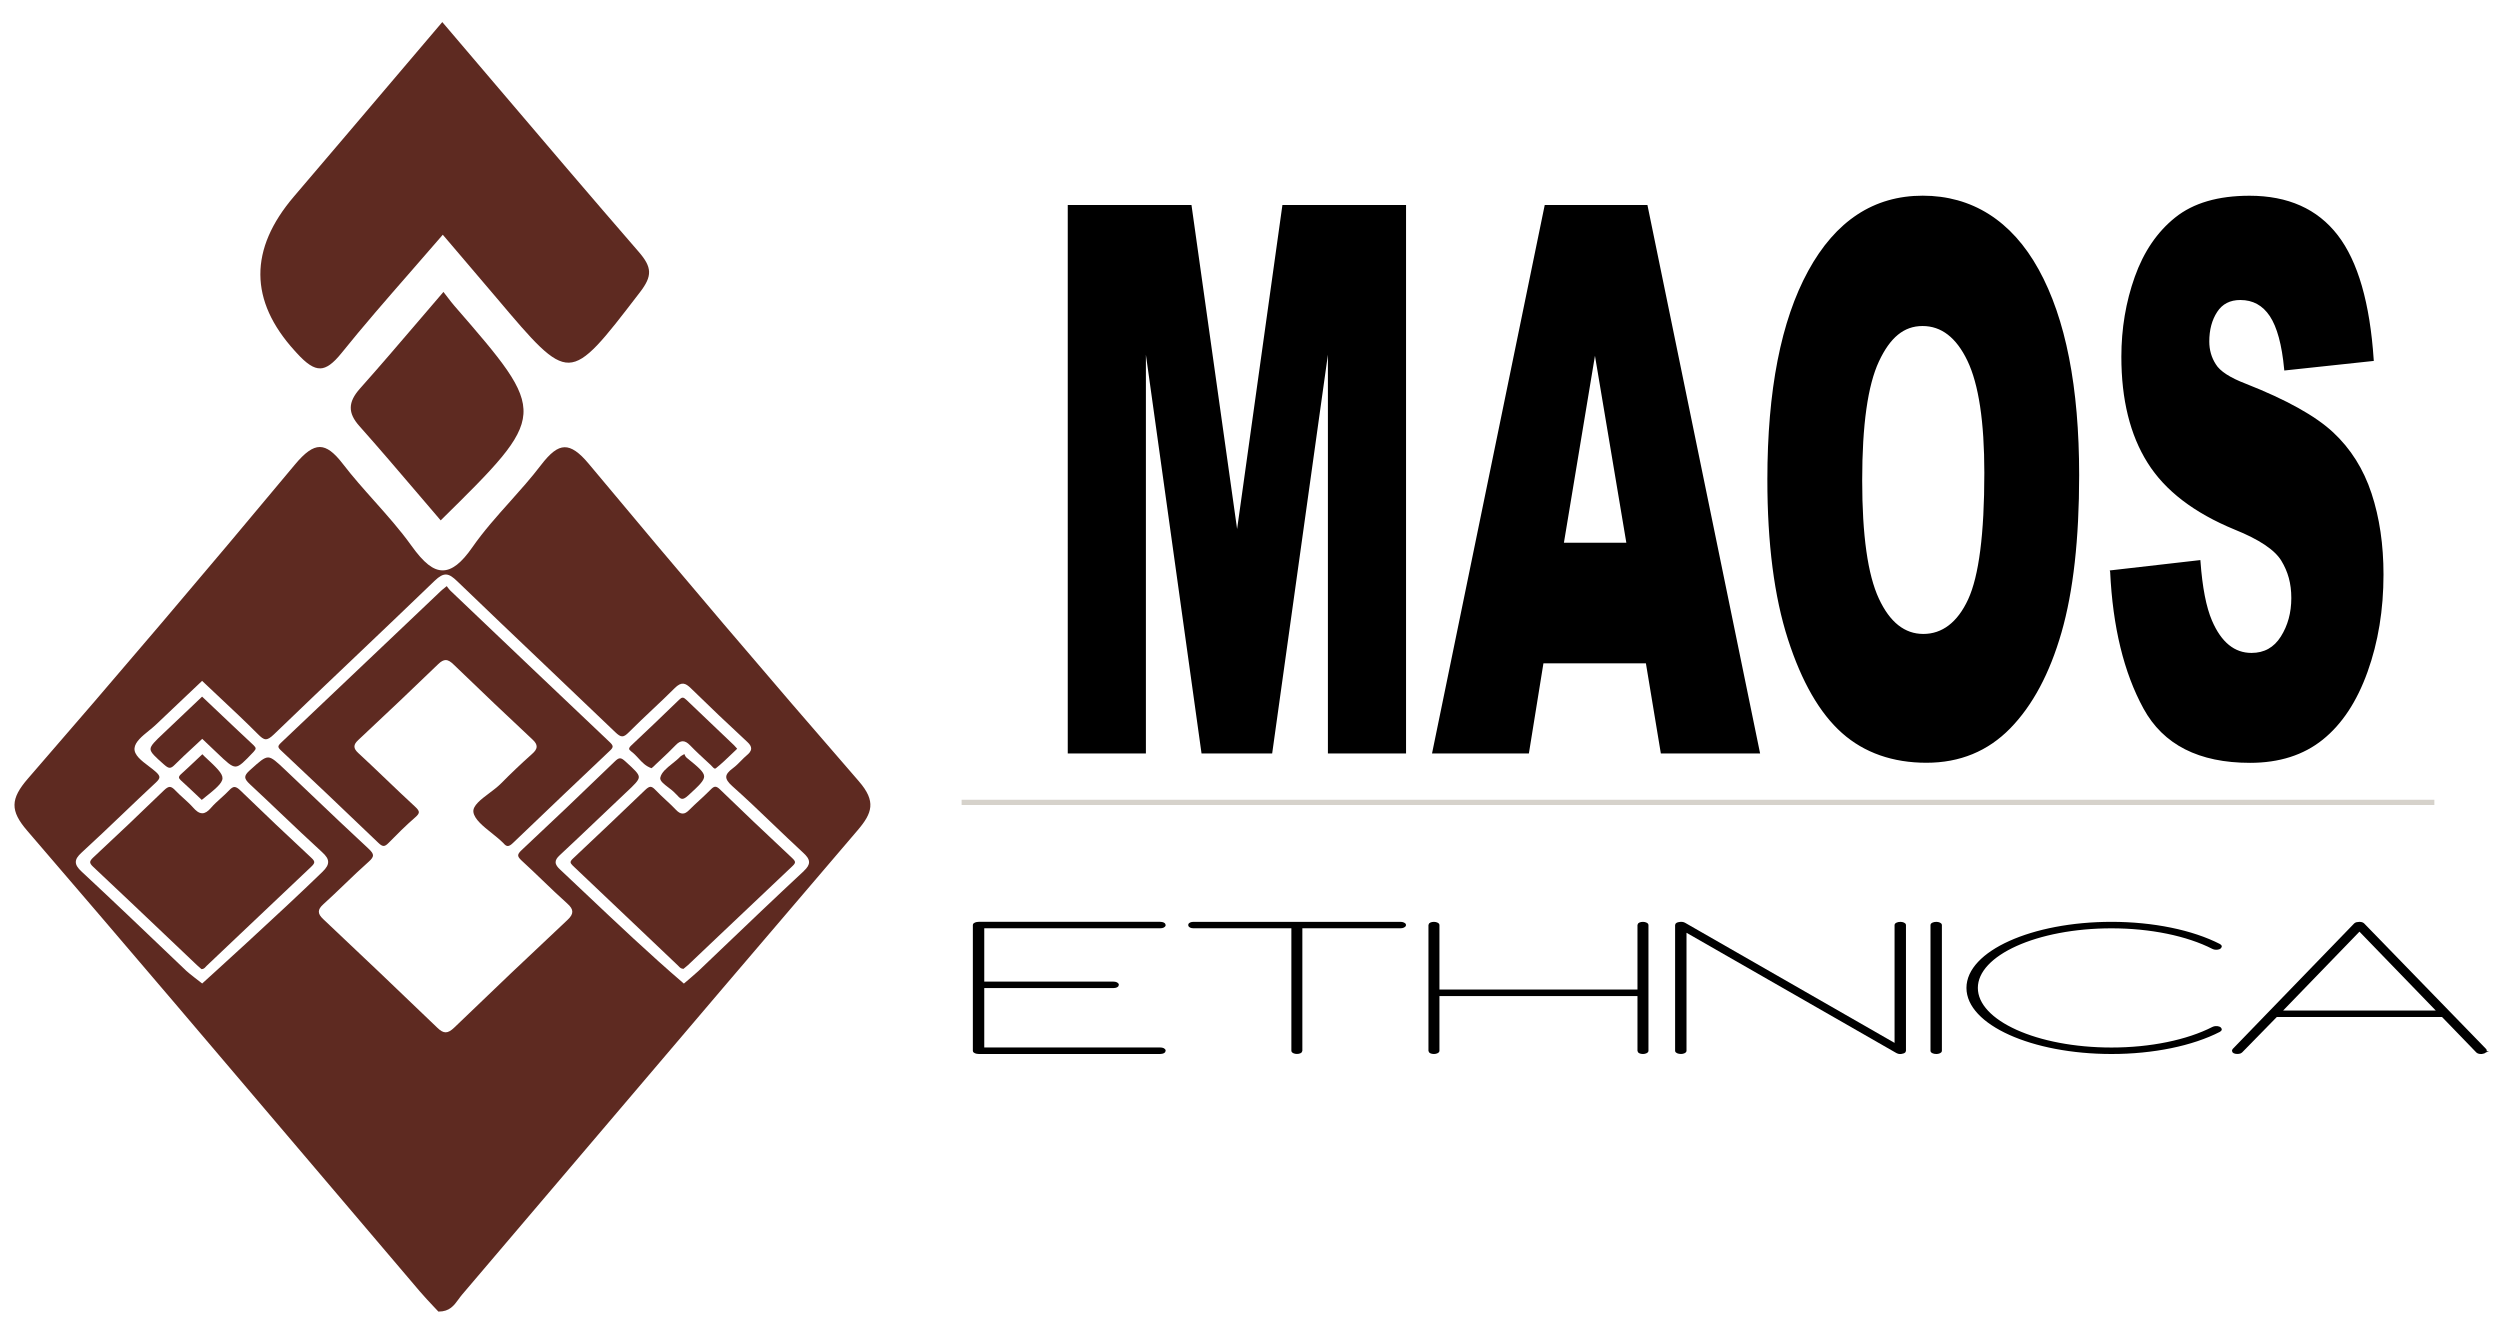 <?xml version="1.0" encoding="UTF-8"?>
<svg id="Capa_1" data-name="Capa 1" xmlns="http://www.w3.org/2000/svg" viewBox="0 0 956 510">
  <defs>
    <style>
      .cls-1 {
        stroke: #000;
      }

      .cls-1, .cls-2 {
        stroke-miterlimit: 10;
      }

      .cls-3 {
        fill: #5e2a21;
      }

      .cls-2 {
        fill: #f7f7f0;
        stroke: #d6d2cb;
        stroke-width: 2px;
      }
    </style>
  </defs>
  <g>
    <g>
      <path class="cls-1" d="m408.82,78.9h46.37l17.88,127,17.76-127h46.34v208.72h-28.88v-159.18l-22.25,159.18h-26.14l-22.21-159.18v159.18h-28.88V78.9Z"/>
      <path class="cls-1" d="m629.81,253.17h-40.03l-5.56,34.45h-36l42.89-208.72h38.46l42.88,208.72h-36.92l-5.71-34.45Zm-7.31-45.13l-12.59-75.03-12.46,75.03h25.06Z"/>
      <path class="cls-1" d="m676.34,183.4c0-34.07,5.19-60.6,15.57-79.59,10.38-18.98,24.83-28.48,43.35-28.48s33.62,9.33,43.9,27.98,15.41,44.78,15.41,78.38c0,24.39-2.24,44.4-6.73,60.01-4.49,15.61-10.98,27.76-19.46,36.45-8.48,8.68-19.06,13.03-31.72,13.03s-23.52-3.75-31.95-11.25c-8.43-7.5-15.27-19.36-20.51-35.59-5.24-16.23-7.86-36.54-7.86-60.94Zm35.26.29c0,21.07,2.14,36.21,6.42,45.42,4.28,9.21,10.1,13.81,17.47,13.81s13.44-4.51,17.59-13.53c4.15-9.02,6.23-25.2,6.23-48.55,0-19.65-2.17-34-6.5-43.07-4.33-9.06-10.21-13.6-17.63-13.6s-12.82,4.61-17.12,13.81c-4.31,9.21-6.46,24.44-6.46,45.7Z"/>
      <path class="cls-1" d="m807.41,218.57l33.55-3.84c.73,9.97,2.2,17.56,4.44,22.78,3.63,8.45,8.82,12.67,15.57,12.67,5.03,0,8.91-2.16,11.64-6.48s4.09-9.33,4.09-15.02-1.3-10.25-3.89-14.52c-2.6-4.27-8.62-8.3-18.06-12.1-15.46-6.36-26.49-14.81-33.08-25.34-6.64-10.54-9.96-23.97-9.96-40.29,0-10.73,1.7-20.86,5.1-30.4,3.4-9.54,8.51-17.04,15.33-22.49,6.82-5.46,16.18-8.19,28.06-8.19,14.58,0,25.7,4.96,33.35,14.88,7.65,9.92,12.21,25.7,13.66,47.34l-33.24,3.56c-.88-9.4-2.74-16.23-5.56-20.5-2.83-4.27-6.73-6.41-11.71-6.41-4.1,0-7.19,1.59-9.26,4.77-2.08,3.18-3.11,7.05-3.11,11.6,0,3.32.86,6.31,2.57,8.97,1.66,2.75,5.6,5.32,11.83,7.69,15.41,6.08,26.45,12.22,33.12,18.44,6.67,6.22,11.52,13.93,14.55,23.14,3.04,9.21,4.55,19.51,4.55,30.9,0,13.38-2.02,25.72-6.07,37.02-4.05,11.3-9.7,19.86-16.97,25.7-7.27,5.84-16.42,8.76-27.48,8.76-19.41,0-32.85-6.83-40.32-20.5-7.47-13.67-11.7-31.04-12.69-52.11Z"/>
    </g>
    <g>
      <path class="cls-1" d="m445.25,401.84c0,.35-.64.7-1.6.7h-69.37c-.96,0-1.76-.35-1.76-.7v-48.13c0-.35.8-.7,1.76-.7h69.37c.96,0,1.6.35,1.6.7,0,.42-.64.77-1.6.77h-67.77v21.39h49.87c.96,0,1.6.35,1.6.77,0,.35-.64.7-1.6.7h-49.87v23.71h67.77c.96,0,1.6.35,1.6.77Z"/>
      <path class="cls-1" d="m535.56,353.01c.8,0,1.6.35,1.6.7,0,.42-.8.77-1.6.77h-38.04v47.35c0,.35-.64.7-1.6.7-.8,0-1.6-.35-1.6-.7v-47.35h-37.88c-.96,0-1.6-.35-1.6-.77,0-.35.64-.7,1.6-.7h79.12Z"/>
      <path class="cls-1" d="m629.87,353.72v48.13c0,.35-.8.7-1.6.7-.96,0-1.6-.35-1.6-.7v-21.46h-76.73v21.46c0,.35-.8.7-1.6.7-.96,0-1.6-.35-1.6-.7v-48.13c0-.35.64-.7,1.6-.7.8,0,1.6.35,1.6.7v25.19h76.73v-25.19c0-.35.64-.7,1.6-.7.8,0,1.6.35,1.6.7Z"/>
      <path class="cls-1" d="m726.74,402.55c-.64,0-.96-.07-1.28-.28l-81.04-46.44v46.01c0,.35-.8.7-1.6.7-.96,0-1.76-.35-1.76-.7v-48.13c0-.28.48-.56,1.12-.63.64-.14,1.44-.07,1.92.21l80.88,46.37v-45.94c0-.35.8-.7,1.76-.7.8,0,1.6.35,1.6.7v48.13c0,.28-.48.56-1.12.63-.16.07-.32.07-.48.07Z"/>
      <path class="cls-1" d="m740.48,402.55c-.96,0-1.76-.35-1.76-.7v-48.13c0-.35.8-.7,1.76-.7.8,0,1.6.35,1.6.7v48.13c0,.35-.8.7-1.6.7Z"/>
      <path class="cls-1" d="m807.46,402.55c-30.37,0-54.99-11.12-54.99-24.77s24.62-24.77,54.99-24.77c15.82,0,30.85,3.1,41.24,8.44.64.35.48.77-.16,1.06-.64.28-1.76.21-2.24-.07-9.91-5.07-23.98-7.95-38.84-7.95-28.61,0-51.63,10.41-51.63,23.29s23.02,23.29,51.63,23.29c14.87,0,28.93-2.88,38.84-7.95.48-.28,1.6-.35,2.24-.07.64.28.8.7.16,1.06-10.39,5.35-25.41,8.44-41.24,8.44Z"/>
      <path class="cls-1" d="m949.4,402.48c-.16.07-.32.07-.64.07-.64,0-1.12-.14-1.44-.42l-13.27-13.72h-63.62l-13.43,13.72c-.32.35-1.28.49-2.08.35-.8-.14-1.12-.56-.8-.99l46.51-48.05c.32-.28.96-.42,1.6-.42s1.12.14,1.44.42l46.67,48.05c.32.42-.16.85-.96.99Zm-16.78-15.55l-30.37-31.38-30.37,31.38h60.74Z"/>
    </g>
    <line class="cls-2" x1="367.72" y1="306.83" x2="930.9" y2="306.83"/>
  </g>
  <path class="cls-3" d="m75.08,303.92c.69.65,1.38,1.31,2.07,1.96,5.23-4.16,7.85-6.29,7.93-8.24.07-1.92-2.38-4.2-6.85-8.36-.23-.21-.44-.43-.72-.73l-.13-.13c-.73.69-1.45,1.37-2.16,2.03-2.05,1.94-3.99,3.77-6,5.59-.53.48-.78.88-.78,1.22,0,.33.24.71.72,1.14,2,1.81,3.99,3.7,5.91,5.51Z"/>
  <path class="cls-3" d="m275.42,301.96c-1.73-1.68-2.39-1.32-3.84.15-1.32,1.34-2.74,2.65-4.12,3.92-1.29,1.19-2.63,2.42-3.87,3.67-.97.98-1.74,1.44-2.59,1.4-.82-.01-1.6-.46-2.53-1.44-1.22-1.29-2.57-2.55-3.88-3.76-1.34-1.25-2.74-2.54-4-3.88-.72-.76-1.3-1.13-1.82-1.14h-.03c-.54,0-1.15.37-2.04,1.22-8.59,8.26-17.63,16.84-27.62,26.23-.61.57-.89,1.01-.89,1.37,0,.35.27.77.82,1.3,8.7,8.23,17.37,16.48,26.04,24.72,4.73,4.51,9.47,9.01,14.21,13.51.11.11.22.22.32.33.45.47.84.88,1.78.93.12-.1.25-.2.38-.31.43-.34.93-.73,1.36-1.14,3.88-3.68,7.76-7.37,11.64-11.05,9.27-8.8,18.86-17.91,28.33-26.83.64-.6.94-1.06.94-1.45,0-.39-.32-.87-.99-1.5-10.85-10.16-19.62-18.49-27.6-26.24Z"/>
  <path class="cls-3" d="m82.15,271l-4.87-4.61-4.48,4.25c-3.44,3.27-6.84,6.5-10.24,9.72-3.24,3.06-5.02,4.75-5,6.1.02,1.34,1.81,2.93,5.07,5.82l.19.16c1.73,1.54,2.47,1.55,3.97.04,2.25-2.26,4.59-4.42,7.05-6.7,1.02-.94,2.05-1.9,3.1-2.88l.39-.37,2.32,2.2c1.19,1.13,2.29,2.17,3.38,3.21,3.62,3.46,5.43,5.19,7,5.19.02,0,.03,0,.05,0,1.58-.04,3.3-1.85,6.72-5.45l.17-.18c.54-.57.79-.99.78-1.33-.01-.33-.29-.73-.89-1.3-4.91-4.57-9.67-9.09-14.72-13.88Z"/>
  <path class="cls-3" d="m172.34,225.98c-.47-.44-.83-.95-1.23-1.48-.09-.12-.18-.24-.27-.37-.31.25-.58.47-.83.67-.63.51-1.09.87-1.49,1.26l-17.21,16.35c-14.58,13.86-29.16,27.71-43.78,41.55-.76.72-1.07,1.17-1.07,1.55,0,.36.29.81.9,1.37,11.41,10.69,23.62,22.28,37.33,35.43,1.63,1.56,2.39,1.57,3.9.02,2.97-3.04,6.52-6.59,10.3-9.88.87-.75,1.27-1.34,1.28-1.86,0-.54-.43-1.19-1.41-2.09-3.8-3.49-7.57-7.1-11.22-10.59-3.42-3.27-6.96-6.66-10.51-9.93-1.05-.97-1.49-1.72-1.5-2.5,0-.78.42-1.51,1.42-2.45,11.42-10.69,21.45-20.2,30.65-29.1,1.1-1.06,2-1.52,2.84-1.52,1,0,1.92.64,3,1.68,10.94,10.56,20.84,19.98,30.29,28.8,1.02.95,1.49,1.79,1.48,2.62-.01,1.09-.84,1.98-1.66,2.71-4.4,3.94-8.31,7.66-11.96,11.37-1.25,1.26-2.88,2.49-4.46,3.68-3.18,2.39-6.47,4.85-6.1,7.3.41,2.73,3.74,5.4,6.96,7.97,1.46,1.17,2.97,2.37,4.21,3.59l.1.09c.1.09.19.18.27.27.54.66,1.04.99,1.53,1.02.56.03,1.19-.32,2.01-1.11,13.68-13.1,25.87-24.71,37.26-35.48.61-.57.9-1.05.9-1.45,0-.42-.32-.92-1.01-1.58-19.62-18.58-38.41-36.47-60.93-57.93Z"/>
  <path class="cls-3" d="m250.42,292.62l.37-.36c.59-.56,1.18-1.11,1.77-1.66,1.94-1.82,3.95-3.7,5.78-5.62.98-1.03,1.85-1.51,2.73-1.52h.01c.89,0,1.76.48,2.79,1.54,2.28,2.36,4.79,4.66,7.21,6.89l.73.67c.15.14.31.31.47.5.81.9,1.09,1.03,1.5.7,2.13-1.7,4.04-3.54,6.06-5.48.68-.65,1.36-1.3,2.05-1.96-.08-.09-.15-.17-.22-.26-.34-.4-.64-.75-.97-1.07-2.17-2.07-4.34-4.13-6.51-6.2-3.92-3.72-7.84-7.45-11.74-11.19-1.14-1.09-1.66-1.09-2.78,0-6.42,6.26-12.82,12.31-18.23,17.41-.6.56-.88,1-.86,1.34.02.28.26.6.72.93,1.11.81,2,1.78,2.86,2.72,1.41,1.54,2.75,2.99,4.97,3.76.29-.17.96-.81,1.29-1.14Z"/>
  <path class="cls-3" d="m122.46,140.88c2.41-.07,4.9-1.86,8.08-5.8,8.48-10.54,17.25-20.59,26.54-31.23,3.89-4.46,7.83-8.97,11.8-13.58l.44-.51,7.4,8.68c4.63,5.43,8.88,10.41,13.11,15.41l.17.2c13.95,16.51,20.97,24.81,27.55,24.64,6.61-.16,13.28-8.85,26.57-26.16l.63-.82c4.74-6.17,4.63-9.48-.49-15.39-18.45-21.28-36.38-42.35-55.36-64.66-6.53-7.67-13.11-15.41-19.77-23.22-5.86,6.89-11.66,13.73-17.43,20.51-13.49,15.88-26.23,30.89-39.29,46.18q-25.85,30.27.31,59.04l.7.77c3.84,4.23,6.57,6,9.04,5.92Z"/>
  <path class="cls-3" d="m89.68,300.94s-.02,0-.03,0c-.59.01-1.23.42-2.11,1.36-.98,1.04-2.08,2.03-3.14,2.98-1.3,1.17-2.65,2.39-3.75,3.68-1.19,1.38-2.23,2.03-3.29,2.03h-.02c-1.37,0-2.52-1.09-3.47-2.16-1.12-1.26-2.44-2.45-3.71-3.61-1.08-.98-2.2-1.99-3.2-3.05-.8-.84-1.44-1.24-2.02-1.25h-.03c-.6,0-1.29.41-2.23,1.32-8.93,8.66-18.01,17.28-26.98,25.62-.85.79-1.22,1.35-1.22,1.84,0,.47.36,1.03,1.14,1.76,9.76,9.16,19.61,18.52,29.13,27.57,3.52,3.34,7.03,6.68,10.55,10.03.45.43.93.84,1.37,1.21l.38.33c.84-.03,1.18-.4,1.59-.86.12-.14.25-.27.38-.4,4.23-4.01,8.45-8.02,12.68-12.03,9.09-8.64,18.19-17.27,27.32-25.88.81-.76,1.15-1.28,1.15-1.73,0-.43-.33-.95-1.02-1.58-9.03-8.39-18.22-17.11-27.32-25.93-.87-.84-1.55-1.23-2.14-1.23Z"/>
  <path class="cls-3" d="m328.44,298.77c-34.18-39.32-68.94-80.18-103.31-121.42-3.65-4.38-6.56-6.38-9.26-6.33-2.7.06-5.43,2.14-9.11,6.97-3.67,4.81-7.79,9.41-11.77,13.87-4.96,5.54-10.09,11.28-14.35,17.41-4.17,6.01-7.77,8.82-11.31,8.84h-.05c-3.64,0-7.22-2.83-11.97-9.46-4.28-5.98-9.32-11.63-14.18-17.09-4.06-4.55-8.25-9.25-12.01-14.15-3.4-4.42-6.09-6.42-8.75-6.47-.03,0-.07,0-.1,0-2.7,0-5.63,2.08-9.51,6.74-33.75,40.53-68.07,80.89-102.01,119.97-6.85,7.88-6.92,12.38-.32,20.04,36.95,42.94,74.23,86.84,110.29,129.29,13.25,15.61,26.51,31.21,39.78,46.8,1.71,2.01,3.57,3.97,5.2,5.71.67.71,1.32,1.4,1.94,2.06.02,0,.04,0,.06,0,4.22,0,5.88-2.29,7.64-4.71.43-.59.86-1.19,1.33-1.74,16.14-18.95,32.27-37.92,48.39-56.88,33.68-39.61,68.5-80.56,102.89-120.72,5.63-6.58,7.15-11.06.5-18.71Zm-21.05,34.32c-10.86,10.09-21.72,20.47-32.23,30.51l-8.12,7.75c-.96.91-4.97,4.31-5.15,4.46l-.37.32-.37-.32c-12.48-10.69-25.37-22.89-37.84-34.69-3.14-2.97-6.23-5.89-9.25-8.73-.79-.74-1.59-1.64-1.59-2.7,0-.82.47-1.63,1.52-2.6,4.91-4.56,9.83-9.25,14.59-13.78,3.58-3.42,7.17-6.83,10.78-10.23l.1-.09c3.12-2.93,4.84-4.54,4.83-5.85-.01-1.3-1.73-2.87-4.86-5.72l-.23-.21c-1.81-1.65-2.44-1.65-4.18.04-12.78,12.36-24.43,23.45-35.61,33.89-.87.81-1.27,1.44-1.27,1.96,0,.53.42,1.15,1.35,2,2.7,2.47,5.37,5.03,7.94,7.5,3.06,2.94,6.23,5.99,9.47,8.89,1.36,1.21,1.94,2.15,1.95,3.14.01.97-.55,1.94-1.83,3.14-14.38,13.47-28.94,27.32-43.28,41.15-1.28,1.23-2.3,1.84-3.32,1.84s-1.99-.59-3.22-1.78c-14.49-13.95-29.16-27.91-43.58-41.49-1.2-1.13-1.7-1.99-1.69-2.89,0-.88.53-1.73,1.67-2.77,2.77-2.5,5.48-5.11,8.11-7.63,3.01-2.9,6.13-5.89,9.35-8.74,1.07-.95,1.57-1.7,1.58-2.35,0-.68-.5-1.45-1.71-2.57-7.35-6.8-14.69-13.8-21.8-20.57-3.31-3.15-6.62-6.31-9.94-9.45-3.41-3.23-5.11-4.84-6.65-4.87-1.57.01-3.24,1.51-6.64,4.58l-.5.45c-1.1.99-1.62,1.79-1.63,2.5,0,.74.54,1.55,1.88,2.79,4.01,3.72,8.02,7.54,11.91,11.24,5.06,4.81,10.29,9.79,15.56,14.6,1.66,1.51,2.35,2.61,2.36,3.78.02,1.17-.64,2.31-2.19,3.82-15.85,15.42-45.32,42.09-45.62,42.36l-.35.32-.38-.29c-.19-.15-4.69-3.58-5.72-4.57l-5.32-5.08c-11.31-10.81-23.01-21.99-34.7-32.86-1.55-1.44-2.21-2.53-2.21-3.65,0-1.12.67-2.2,2.22-3.61,5.36-4.9,10.67-9.97,15.81-14.88,4.11-3.93,8.36-7.99,12.62-11.94.9-.84,1.32-1.48,1.32-2.02,0-.53-.42-1.16-1.3-1.96-.81-.74-1.77-1.47-2.79-2.24-2.8-2.11-5.69-4.3-5.43-6.9.24-2.42,2.91-4.58,5.48-6.67.97-.79,1.98-1.6,2.8-2.4,3.92-3.77,7.88-7.51,11.93-11.32l5.64-5.34.39.38c2.1,1.99,4.18,3.94,6.24,5.88,5.13,4.81,9.97,9.36,14.69,14.1,2.44,2.45,3.36,2.78,6.16.09,10.15-9.79,20.55-19.69,30.62-29.26,10.12-9.63,20.59-19.58,30.79-29.43,3.61-3.48,5.4-3,8.63.12,11.07,10.67,22.41,21.46,33.38,31.9,8.88,8.45,18.07,17.19,27.06,25.82,2.25,2.16,3.13,2.16,5.24.04,2.93-2.95,6.04-5.88,9.04-8.71,2.81-2.65,5.73-5.39,8.48-8.15,2.57-2.57,4.1-1.99,6.19.06,6.97,6.83,14.25,13.75,21.62,20.57.99.91,1.44,1.71,1.42,2.51-.03,1.03-.86,1.86-1.58,2.46-.82.68-1.58,1.46-2.31,2.2-.95.97-1.94,1.98-3.1,2.83-1.69,1.25-2.5,2.28-2.54,3.26-.04,1,.69,2.14,2.31,3.58,5.4,4.8,10.66,9.84,15.74,14.72,3.72,3.56,7.56,7.24,11.42,10.8,1.14,1.05,2.19,2.21,2.2,3.55,0,1.06-.61,2.1-1.99,3.38Z"/>
  <path class="cls-3" d="m262.64,289.81c-.51-.41-.74-.97-.95-1.47-.29.17-.52.31-.72.43-.42.25-.65.38-.77.51-.91.96-2.02,1.85-3.1,2.71-2.15,1.72-4.19,3.35-4.61,5.4-.25,1.2,1.44,2.49,3.08,3.73.92.7,1.87,1.42,2.56,2.18.12.13.26.26.4.39.21.19.42.38.59.59.63.77,1.2,1.17,1.72,1.2.6.04,1.33-.37,2.42-1.37,4.09-3.75,6.05-5.62,6-7.25-.05-1.66-2.3-3.56-6.61-7.04Z"/>
  <path class="cls-3" d="m171.13,113.65c-.46-.6-.97-1.26-1.56-2.02-3.19,3.71-6.3,7.35-9.36,10.93-7.73,9.04-15.03,17.58-22.57,26.04-4.6,5.17-4.68,9.31-.24,14.29,7.59,8.53,15.13,17.37,22.42,25.92,2.89,3.39,5.79,6.79,8.7,10.18,20.6-20.28,30.95-30.52,31.64-40.64.7-10.17-8.36-20.61-26.41-41.41-.84-.96-1.58-1.94-2.62-3.29Z"/>
</svg>
